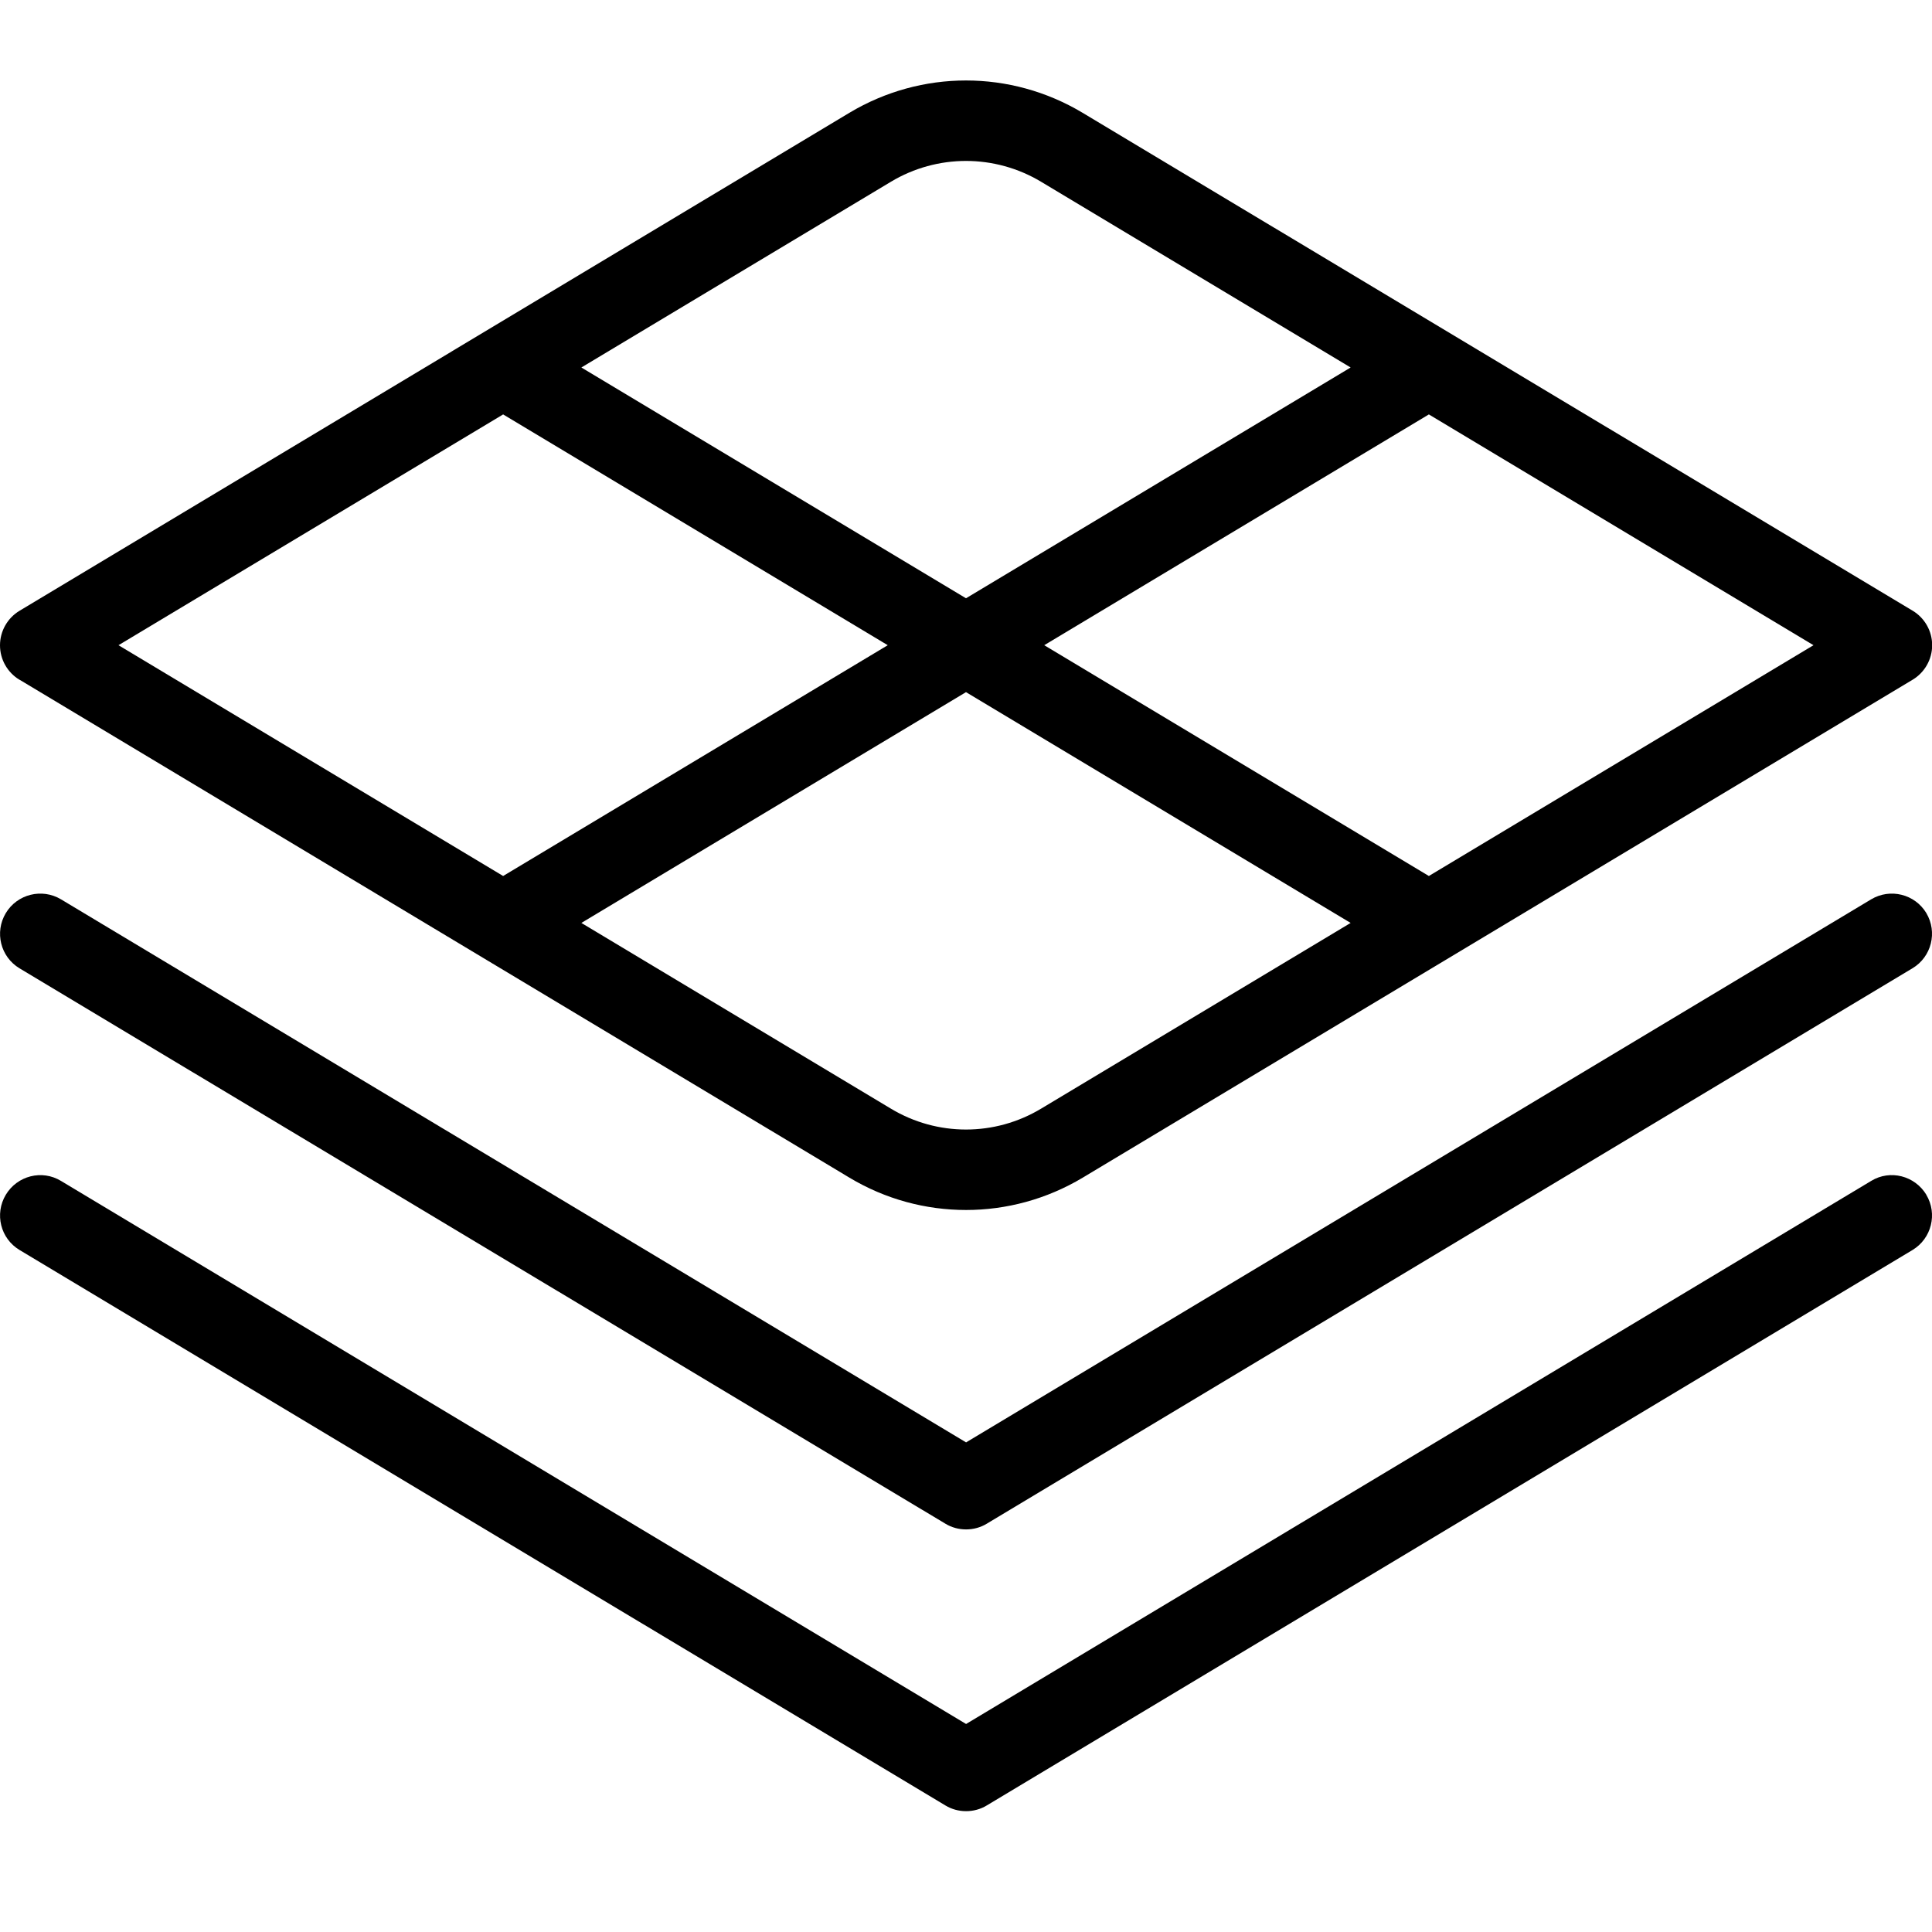 <svg viewBox="0 0 24 24" data-name="Layer 1" id="Layer_1" xmlns="http://www.w3.org/2000/svg">
  <path d="m.243,8.444l10.31,6.186c.447.268.947.401,1.448.401s1.001-.134,1.448-.401l10.31-6.186c.15-.09.243-.253.243-.429s-.092-.338-.243-.429L13.448,1.401c-.894-.535-2.002-.535-2.896,0L.243,7.587c-.15.09-.243.253-.243.429s.092.338.243.429Zm12.69,5.328c-.575.346-1.291.346-1.866,0l-3.845-2.307,4.778-2.867,4.778,2.867-3.845,2.307Zm4.817-2.89l-4.778-2.867,4.778-2.867,4.778,2.867-4.778,2.867ZM11.067,2.258c.575-.345,1.291-.345,1.866,0l3.845,2.307-4.778,2.867-4.778-2.867,3.845-2.307Zm-4.817,2.89l4.778,2.867-4.778,2.867-4.778-2.867,4.778-2.867Zm17.679,6.194c.142.237.065.544-.171.686l-11.5,6.9c-.079.048-.168.071-.257.071s-.178-.023-.257-.071L.243,12.029c-.237-.142-.313-.449-.171-.686.142-.236.449-.313.686-.171l11.243,6.746,11.243-6.746c.237-.142.544-.065.686.171Zm0,3.5c.142.236.065.544-.171.686l-11.5,6.9c-.079.048-.168.071-.257.071s-.178-.023-.257-.071L.243,15.528c-.237-.142-.313-.449-.171-.686s.449-.316.686-.172l11.243,6.746,11.243-6.746c.237-.145.544-.064.686.172Z"></path>
</svg>
